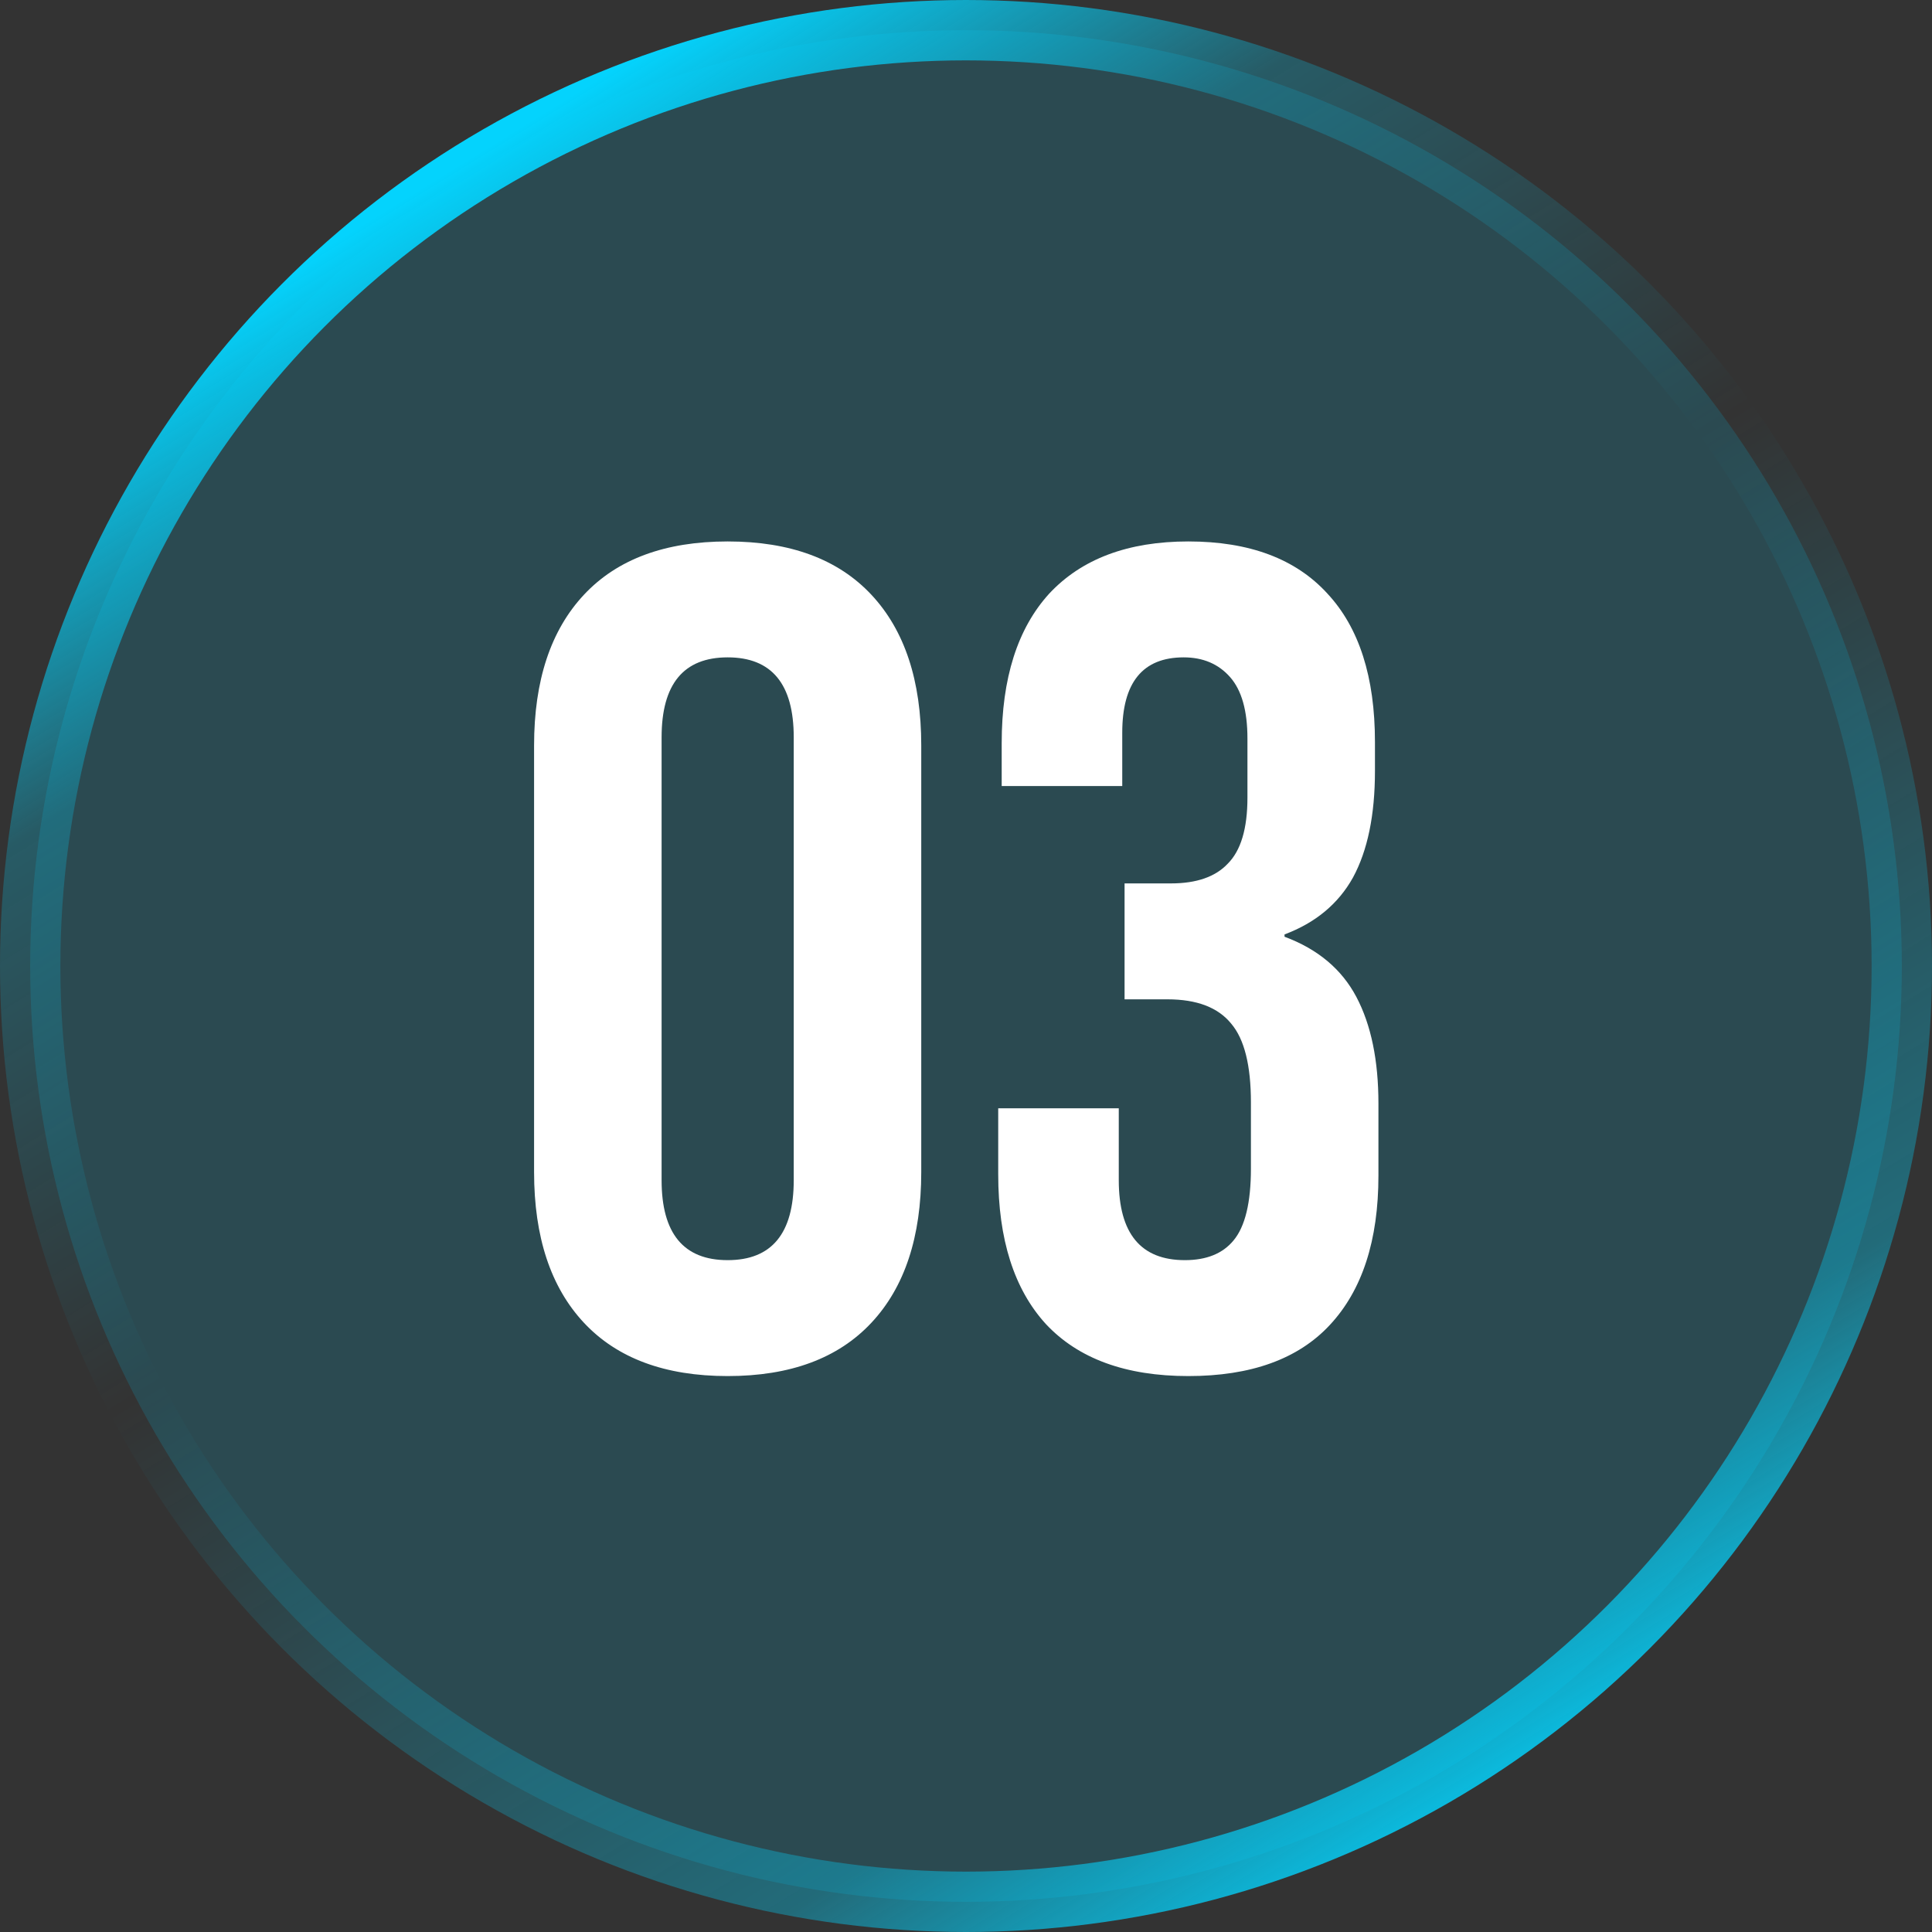 <svg width="160" height="160" viewBox="0 0 160 160" fill="none" xmlns="http://www.w3.org/2000/svg">
<rect x="0" y="0" width="160" height="160" fill="#333333" stroke="none"/>
<circle cx="80" cy="80" r="77.5" fill="#04D3FD" fill-opacity="0.15" stroke="url(#paint0_linear_7_1042)" stroke-width="5"/>
<path d="M60.263 113.96C55.078 113.96 51.111 112.488 48.358 109.544C45.606 106.6 44.23 102.44 44.23 97.064V61.736C44.23 56.36 45.606 52.2 48.358 49.256C51.111 46.312 55.078 44.84 60.263 44.84C65.447 44.84 69.415 46.312 72.166 49.256C74.918 52.2 76.294 56.36 76.294 61.736V97.064C76.294 102.44 74.918 106.6 72.166 109.544C69.415 112.488 65.447 113.96 60.263 113.96ZM60.263 104.36C63.91 104.36 65.734 102.152 65.734 97.736V61.064C65.734 56.648 63.91 54.44 60.263 54.44C56.614 54.44 54.791 56.648 54.791 61.064V97.736C54.791 102.152 56.614 104.36 60.263 104.36ZM98.412 113.96C93.228 113.96 89.292 112.52 86.604 109.64C83.98 106.76 82.668 102.632 82.668 97.256V91.784H92.652V97.736C92.652 102.152 94.476 104.36 98.124 104.36C99.916 104.36 101.26 103.816 102.156 102.728C103.116 101.576 103.596 99.592 103.596 96.776V91.304C103.596 88.232 103.052 86.056 101.964 84.776C100.876 83.432 99.116 82.76 96.684 82.76H93.132V73.16H96.972C99.084 73.16 100.652 72.616 101.676 71.528C102.764 70.44 103.308 68.616 103.308 66.056V61.16C103.308 58.856 102.828 57.16 101.868 56.072C100.908 54.984 99.628 54.44 98.028 54.44C94.636 54.44 92.94 56.52 92.94 60.68V65.096H82.956V61.544C82.956 56.168 84.268 52.04 86.892 49.16C89.58 46.28 93.42 44.84 98.412 44.84C103.468 44.84 107.308 46.28 109.932 49.16C112.556 51.976 113.868 56.072 113.868 61.448V63.848C113.868 67.496 113.26 70.44 112.044 72.68C110.828 74.856 108.94 76.424 106.38 77.384V77.576C109.132 78.6 111.116 80.264 112.332 82.568C113.548 84.872 114.156 87.816 114.156 91.4V97.352C114.156 102.728 112.812 106.856 110.124 109.736C107.5 112.552 103.596 113.96 98.412 113.96Z" fill="white"/>
<defs>
<linearGradient id="paint0_linear_7_1042" x1="37.463" y1="14.03" x2="124.179" y2="154.627" gradientUnits="userSpaceOnUse">
<stop stop-color="#04D3FD"/>
<stop offset="0.172" stop-color="#04D3FD" stop-opacity="0.25"/>
<stop offset="0.441" stop-color="#04D3FD" stop-opacity="0"/>
<stop offset="0.833" stop-color="#04D3FD" stop-opacity="0.35"/>
<stop offset="1" stop-color="#04D3FD"/>
</linearGradient>
</defs>
</svg>
